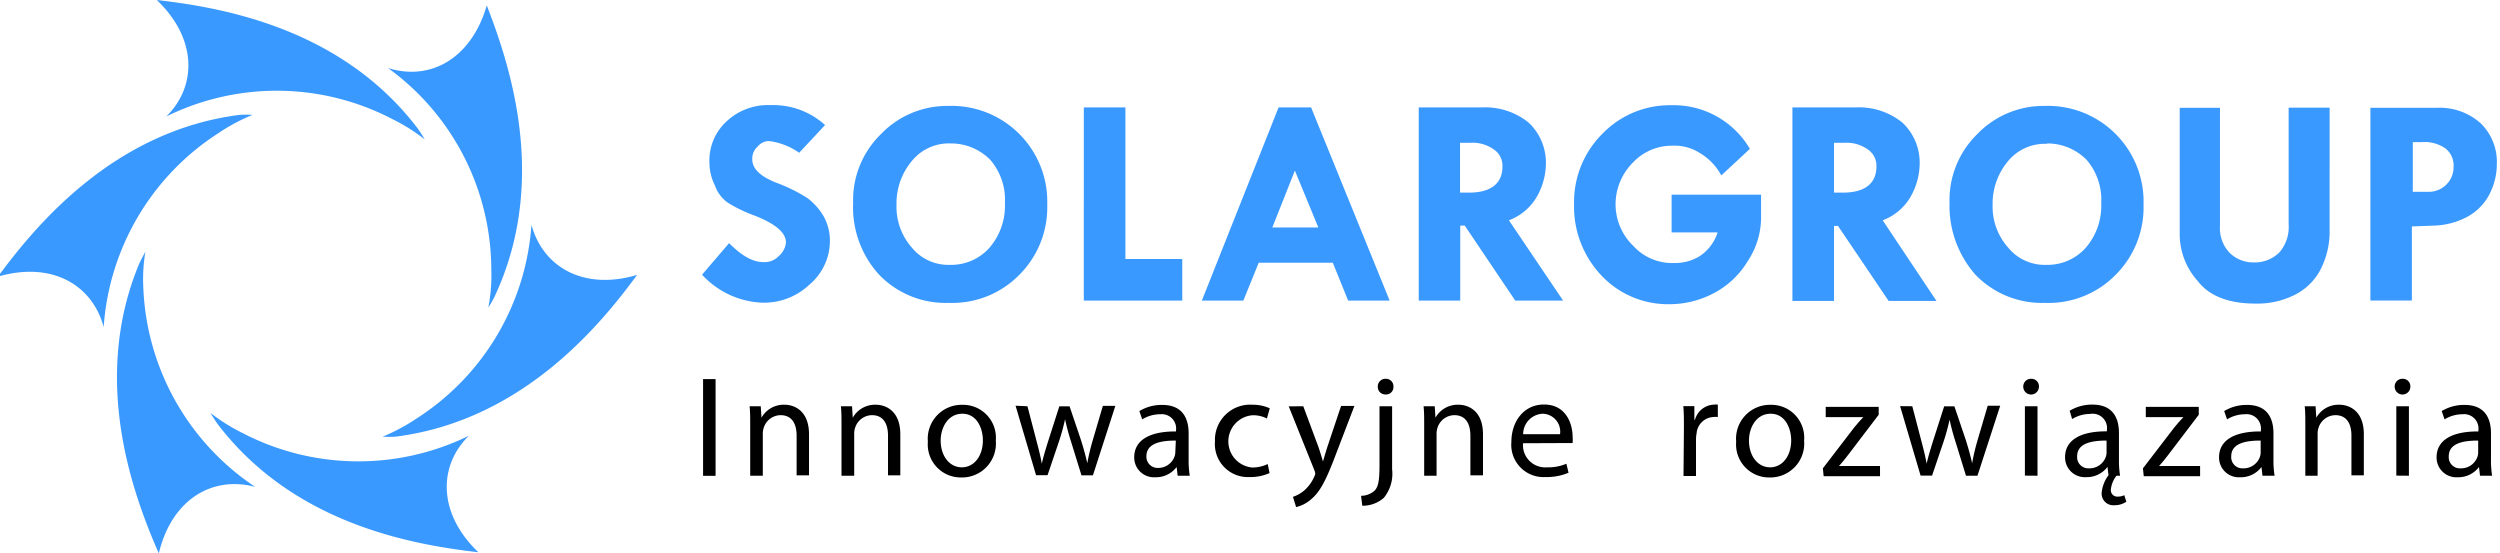 <svg id="Слой_1" data-name="Слой 1" xmlns="http://www.w3.org/2000/svg" viewBox="0 0 244 54"><defs><style>.cls-1{fill:#3a99ff;}</style></defs><title>polyshМонтажная область 1</title><path class="cls-1" d="M16.22,11.38c3.05-3,3-7.65-.92-11.38,6.34.73,18,2.71,25.47,12.54.24.34.49.73.68,1.06a18.37,18.37,0,0,0-3.2-2,24.38,24.38,0,0,0-22-.24ZM37.87,6.64C42,7.94,46,5.72,47.51.53c2.33,6,6,17.19.78,28.38-.19.39-.39.73-.63,1.11a16.53,16.53,0,0,0,.29-3.77A24.33,24.33,0,0,0,37.87,6.64Zm14,15.3C53,26.1,57,28.38,62.18,26.83,58.4,32,50.8,41.07,38.6,42.62a11.49,11.49,0,0,1-1.26,0,18.53,18.53,0,0,0,3.34-1.79A24.42,24.42,0,0,0,51.87,21.94Zm-6.1,20.58c-3.05,3-3,7.65.92,11.38-6.34-.73-18-2.71-25.47-12.54-.24-.34-.48-.73-.68-1.06a18.56,18.56,0,0,0,3.2,2,24.52,24.52,0,0,0,22,.24Zm-20.87,5c-4.17-1.11-8.14,1.21-9.4,6.49-2.57-5.86-6.64-17-1.89-28.33.19-.39.39-.77.58-1.11A16.38,16.38,0,0,0,14,28.33,24.52,24.52,0,0,0,24.89,47.51ZM10.12,31.92C9,27.75,5,25.48-.2,27c3.78-5.13,11.38-14.24,23.59-15.79a11.49,11.49,0,0,1,1.26,0A18.45,18.45,0,0,0,21.31,13,24.49,24.49,0,0,0,10.12,31.92Z"/><path d="M69.84,37v9.44H68.62V37Z"/><path d="M73.22,41.48c0-.7,0-1.28-.06-1.83h1.09l.07,1.12h0a2.49,2.49,0,0,1,2.24-1.27c.94,0,2.4.56,2.4,2.89v4H77.75V42.52c0-1.09-.41-2-1.57-2a1.75,1.75,0,0,0-1.65,1.26,1.77,1.77,0,0,0-.08.57v4.08H73.22Z"/><path d="M82.13,41.48c0-.7,0-1.28-.06-1.83h1.09l.07,1.12h0a2.49,2.49,0,0,1,2.24-1.27c.94,0,2.4.56,2.4,2.89v4H86.67V42.52c0-1.09-.41-2-1.57-2a1.75,1.75,0,0,0-1.65,1.26,1.77,1.77,0,0,0-.08.57v4.08H82.13Z"/><path d="M97.19,43a3.31,3.31,0,0,1-3.38,3.6,3.22,3.22,0,0,1-3.25-3.49,3.31,3.31,0,0,1,3.36-3.6A3.21,3.21,0,0,1,97.19,43ZM91.81,43c0,1.49.85,2.61,2.06,2.61s2.06-1.11,2.06-2.63c0-1.15-.57-2.6-2-2.6S91.81,41.76,91.81,43Z"/><path d="M100.28,39.65l.9,3.45c.2.76.38,1.46.5,2.16h0c.15-.69.38-1.42.6-2.14l1.11-3.46h1L105.52,43c.25.81.45,1.53.6,2.21h0a20.45,20.45,0,0,1,.52-2.2l1-3.4h1.22l-2.19,6.78h-1.12l-1-3.24a22.53,22.53,0,0,1-.6-2.23h0a20.11,20.11,0,0,1-.62,2.24l-1.09,3.22h-1.12l-2-6.78Z"/><path d="M114.94,46.43l-.1-.85h0a2.53,2.53,0,0,1-2.07,1,1.93,1.93,0,0,1-2.07-1.95c0-1.64,1.46-2.54,4.08-2.52V42a1.4,1.4,0,0,0-1.54-1.57,3.37,3.37,0,0,0-1.76.5l-.28-.81a4.21,4.21,0,0,1,2.23-.6c2.07,0,2.58,1.42,2.58,2.77V44.8a9.55,9.55,0,0,0,.11,1.63ZM114.76,43c-1.34,0-2.87.21-2.87,1.53A1.09,1.09,0,0,0,113,45.67a1.69,1.69,0,0,0,1.64-1.13,1.3,1.3,0,0,0,.07-.39Z"/><path d="M123.91,46.17a4.54,4.54,0,0,1-1.95.39,3.22,3.22,0,0,1-3.38-3.46,3.44,3.44,0,0,1,3.64-3.6,4.12,4.12,0,0,1,1.71.35l-.28,1a2.86,2.86,0,0,0-1.43-.32,2.56,2.56,0,0,0,0,5.1,3.5,3.5,0,0,0,1.51-.34Z"/><path d="M127.2,39.65l1.49,4c.15.45.32,1,.43,1.39h0c.13-.41.27-.92.43-1.42l1.34-4h1.3l-1.85,4.83c-.88,2.33-1.48,3.52-2.33,4.24a3.34,3.34,0,0,1-1.51.8l-.31-1a3.28,3.28,0,0,0,1.08-.6,3.74,3.74,0,0,0,1-1.37.87.87,0,0,0,.1-.29,1.09,1.09,0,0,0-.08-.32l-2.51-6.25Z"/><path d="M132.84,48.39a2,2,0,0,0,1.34-.52c.34-.39.46-.92.46-2.55V39.65h1.23V45.8a3.72,3.72,0,0,1-.81,2.79,3.13,3.13,0,0,1-2.1.77ZM136,37.74a.72.72,0,0,1-.77.76.74.74,0,0,1-.76-.76.75.75,0,0,1,.78-.77A.73.73,0,0,1,136,37.74Z"/><path d="M139,41.48c0-.7,0-1.28-.06-1.83h1.09l.07,1.12h0a2.49,2.49,0,0,1,2.24-1.27c.94,0,2.4.56,2.4,2.89v4h-1.23V42.52c0-1.09-.41-2-1.57-2a1.75,1.75,0,0,0-1.65,1.26,1.78,1.78,0,0,0-.08.57v4.08H139Z"/><path d="M148.65,43.26A2.17,2.17,0,0,0,151,45.61a4.45,4.45,0,0,0,1.88-.35l.21.88a5.49,5.49,0,0,1-2.25.42,3.15,3.15,0,0,1-3.33-3.42c0-2,1.21-3.66,3.18-3.66,2.21,0,2.8,1.95,2.8,3.19a4.72,4.72,0,0,1,0,.57Zm3.61-.88a1.75,1.75,0,0,0-1.71-2,2,2,0,0,0-1.89,2Z"/><path d="M164.35,41.76c0-.8,0-1.49-.06-2.12h1.08l0,1.33h.06a2,2,0,0,1,1.88-1.48,1.32,1.32,0,0,1,.35,0V40.7a1.89,1.89,0,0,0-.42,0,1.73,1.73,0,0,0-1.65,1.58,3.54,3.54,0,0,0-.06.57v3.61h-1.22Z"/><path d="M176.08,43a3.31,3.31,0,0,1-3.38,3.6,3.22,3.22,0,0,1-3.25-3.49,3.31,3.31,0,0,1,3.36-3.6A3.21,3.21,0,0,1,176.08,43ZM170.7,43c0,1.49.85,2.61,2.06,2.61s2.06-1.11,2.06-2.63c0-1.15-.57-2.6-2-2.6S170.7,41.76,170.7,43Z"/><path d="M177.91,45.71l3.07-4c.29-.36.58-.69.88-1v0h-3.67v-1h5.17v.77l-3,3.94c-.28.38-.56.71-.87,1.06v0h4v1h-5.5Z"/><path d="M186.64,39.65l.9,3.45c.2.76.38,1.46.5,2.16h0c.15-.69.38-1.42.6-2.14l1.11-3.46h1L191.88,43c.25.81.45,1.53.6,2.21h0A20.58,20.58,0,0,1,193,43l1-3.4h1.22L193,46.43h-1.12l-1-3.24a22.53,22.53,0,0,1-.6-2.23h0a20,20,0,0,1-.62,2.24l-1.09,3.22h-1.12l-2-6.78Z"/><path d="M199,37.74a.76.76,0,0,1-1.53,0,.75.75,0,0,1,.77-.77A.73.73,0,0,1,199,37.74Zm-1.37,8.68V39.65h1.23v6.78Z"/><path d="M202,40.09a4.21,4.21,0,0,1,2.23-.6c2.07,0,2.58,1.42,2.58,2.77V44.8a9.13,9.13,0,0,0,.11,1.63h-.35a2.61,2.61,0,0,0-.55,1.34.63.63,0,0,0,.67.7,1.46,1.46,0,0,0,.64-.14l.2.64a2.05,2.05,0,0,1-1.16.34,1.14,1.14,0,0,1-1.25-1.19,3.38,3.38,0,0,1,.67-1.74l-.1-.81h0a2.53,2.53,0,0,1-2.07,1,1.93,1.93,0,0,1-2.07-1.95c0-1.64,1.46-2.54,4.08-2.52V42A1.4,1.4,0,0,0,204,40.4a3.38,3.38,0,0,0-1.76.5ZM205.6,43c-1.34,0-2.87.21-2.87,1.53a1.09,1.09,0,0,0,1.16,1.18,1.69,1.69,0,0,0,1.64-1.13,1.3,1.3,0,0,0,.07-.39Z"/><path d="M209.15,45.71l3.07-4c.29-.36.58-.69.88-1v0h-3.67v-1h5.17v.77l-3,3.94c-.28.38-.56.71-.87,1.06v0h4v1h-5.5Z"/><path d="M220.82,46.43l-.1-.85h0a2.52,2.52,0,0,1-2.07,1,1.93,1.93,0,0,1-2.07-1.95c0-1.64,1.46-2.54,4.08-2.52V42a1.4,1.4,0,0,0-1.54-1.57,3.38,3.38,0,0,0-1.76.5l-.28-.81a4.21,4.21,0,0,1,2.23-.6c2.07,0,2.58,1.42,2.58,2.77V44.8a9.55,9.55,0,0,0,.11,1.63ZM220.64,43c-1.34,0-2.87.21-2.87,1.53a1.09,1.09,0,0,0,1.16,1.18,1.69,1.69,0,0,0,1.64-1.13,1.3,1.3,0,0,0,.07-.39Z"/><path d="M225,41.48c0-.7,0-1.28-.06-1.83H226l.07,1.12h0a2.49,2.49,0,0,1,2.24-1.27c.94,0,2.4.56,2.4,2.89v4H229.5V42.52c0-1.09-.41-2-1.57-2a1.75,1.75,0,0,0-1.65,1.26,1.78,1.78,0,0,0-.08.57v4.08H225Z"/><path d="M235.25,37.74a.76.76,0,0,1-1.53,0,.75.75,0,0,1,.77-.77A.73.73,0,0,1,235.25,37.74Zm-1.37,8.68V39.65h1.23v6.78Z"/><path d="M242.05,46.43l-.1-.85h0a2.53,2.53,0,0,1-2.07,1,1.93,1.93,0,0,1-2.07-1.95c0-1.64,1.46-2.54,4.08-2.52V42a1.4,1.4,0,0,0-1.54-1.57,3.38,3.38,0,0,0-1.76.5l-.28-.81a4.21,4.21,0,0,1,2.23-.6c2.07,0,2.58,1.42,2.58,2.77V44.8a9.55,9.55,0,0,0,.11,1.63ZM241.87,43c-1.34,0-2.87.21-2.87,1.53a1.09,1.09,0,0,0,1.16,1.18,1.69,1.69,0,0,0,1.64-1.13,1.3,1.3,0,0,0,.07-.39Z"/><path class="cls-1" d="M80.54,12.19,78,14.91a6.56,6.56,0,0,0-2.91-1.14,1.42,1.42,0,0,0-1.14.53,1.6,1.6,0,0,0-.53,1.23c0,1,.88,1.76,2.55,2.38a16.25,16.25,0,0,1,2.82,1.41,6.12,6.12,0,0,1,1.58,1.76A4.88,4.88,0,0,1,81,23.55,5.59,5.59,0,0,1,79,27.78a6.45,6.45,0,0,1-4.67,1.76,8.44,8.44,0,0,1-5.81-2.73l2.64-3.08c1.23,1.23,2.29,1.85,3.35,1.85A1.88,1.88,0,0,0,76,25a2,2,0,0,0,.71-1.32c0-1-1.06-1.85-3.09-2.65A13.64,13.64,0,0,1,71,19.76a3.5,3.5,0,0,1-1.23-1.67,5,5,0,0,1-.53-2.2,5.18,5.18,0,0,1,1.68-4.05,5.91,5.91,0,0,1,4.32-1.58,7.52,7.52,0,0,1,5.28,1.94Zm2.73,7.75h0A9,9,0,0,1,86,13.07a8.93,8.93,0,0,1,6.52-2.73,9.34,9.34,0,0,1,9.69,9.61,9.31,9.31,0,0,1-2.73,6.88,9.16,9.16,0,0,1-6.87,2.73,9,9,0,0,1-6.79-2.73,9.76,9.76,0,0,1-2.56-6.87ZM92.79,14h0A4.65,4.65,0,0,0,89,15.71,6.43,6.43,0,0,0,87.5,20,6,6,0,0,0,89,24.17a4.59,4.59,0,0,0,3.7,1.68,5,5,0,0,0,3.88-1.68,6.26,6.26,0,0,0,1.5-4.32,6,6,0,0,0-1.41-4.23A5.38,5.38,0,0,0,92.79,14Zm13-3.52h4.05v14.8h5.55v4.06h-9.61V10.51Zm19,0h3.17l7.67,18.86h-4.05l-1.5-3.7h-7.23l-1.5,3.7h-4.05l7.49-18.86Zm1.59,6.17h0l-2.2,5.55h4.49l-2.29-5.55Zm12.07-6.17h6.26a6.73,6.73,0,0,1,4.5,1.5,5.37,5.37,0,0,1,1.67,4.05,6.65,6.65,0,0,1-.79,3,5.29,5.29,0,0,1-2.82,2.47l5.29,7.84h-4.67l-4.93-7.32h-.44v7.32h-4.05V10.51Zm4.05,3.35h0V18.8h.88c2.12,0,3.26-.88,3.26-2.56a1.91,1.91,0,0,0-.88-1.68,3.56,3.56,0,0,0-2.29-.62h-1Zm28.29.7h0L168,17.12a5.66,5.66,0,0,0-2.12-2.2,4.58,4.58,0,0,0-2.65-.7,5.22,5.22,0,0,0-3.88,1.67,5.77,5.77,0,0,0-1.67,4A5.65,5.65,0,0,0,159.41,24a5.14,5.14,0,0,0,4,1.67,4.58,4.58,0,0,0,2.38-.61,4.35,4.35,0,0,0,1.85-2.38h-4.49V19h8.73v2.47a7.82,7.82,0,0,1-1.32,4.05,8.48,8.48,0,0,1-3.44,3.17,9.25,9.25,0,0,1-4.23,1,8.92,8.92,0,0,1-6.61-2.82,9.79,9.79,0,0,1-2.65-7,9.38,9.38,0,0,1,2.73-6.78,9.14,9.14,0,0,1,6.7-2.82,8.64,8.64,0,0,1,7.76,4.31Zm4.14-4.05h6.26a6.73,6.73,0,0,1,4.5,1.5,5.37,5.37,0,0,1,1.67,4.05,6.65,6.65,0,0,1-.79,3,5.27,5.27,0,0,1-2.82,2.47L189,29.37h-4.67l-4.94-7.32H179v7.32h-4.06V10.51ZM179,13.86h0V18.8h.88c2.11,0,3.26-.88,3.26-2.56a1.91,1.91,0,0,0-.88-1.68,3.55,3.55,0,0,0-2.29-.62h-1v-.09Zm11.28,6.08h0A9,9,0,0,1,193,13.07a8.94,8.94,0,0,1,6.52-2.73,9.34,9.34,0,0,1,9.69,9.61,9.31,9.31,0,0,1-2.73,6.88,9.16,9.16,0,0,1-6.88,2.73,9,9,0,0,1-6.78-2.73,10.16,10.16,0,0,1-2.55-6.87Zm9.52-5.9h0A4.65,4.65,0,0,0,196,15.71,6.43,6.43,0,0,0,194.48,20,6,6,0,0,0,196,24.17a4.6,4.6,0,0,0,3.7,1.68,5,5,0,0,0,3.88-1.68,6.27,6.27,0,0,0,1.5-4.32,6,6,0,0,0-1.41-4.23A5.39,5.39,0,0,0,199.77,14Zm12.87-3.52h4V22.06a3.49,3.49,0,0,0,.88,2.55,3.25,3.25,0,0,0,2.38,1,3.39,3.39,0,0,0,2.56-1,3.79,3.79,0,0,0,.88-2.73V10.51h4V22.76a8.07,8.07,0,0,1-.79,3.35,5.7,5.7,0,0,1-2.56,2.64,8.1,8.1,0,0,1-3.88.88c-2.55,0-4.49-.7-5.64-2.2a6.83,6.83,0,0,1-1.76-4.58V10.51h0Zm18.77,0h6.43a6,6,0,0,1,4.23,1.5,5.25,5.25,0,0,1,1.59,4,6.4,6.4,0,0,1-.8,3.09,5.28,5.28,0,0,1-2.38,2.2,7.39,7.39,0,0,1-2.73.7l-2.38.09v7.23h-4.05V10.51Zm4.05,3.35h0v4.85H237a2.41,2.41,0,0,0,2.47-2.47,2.1,2.1,0,0,0-.79-1.76,3.55,3.55,0,0,0-2.29-.62h-1Z"/></svg>